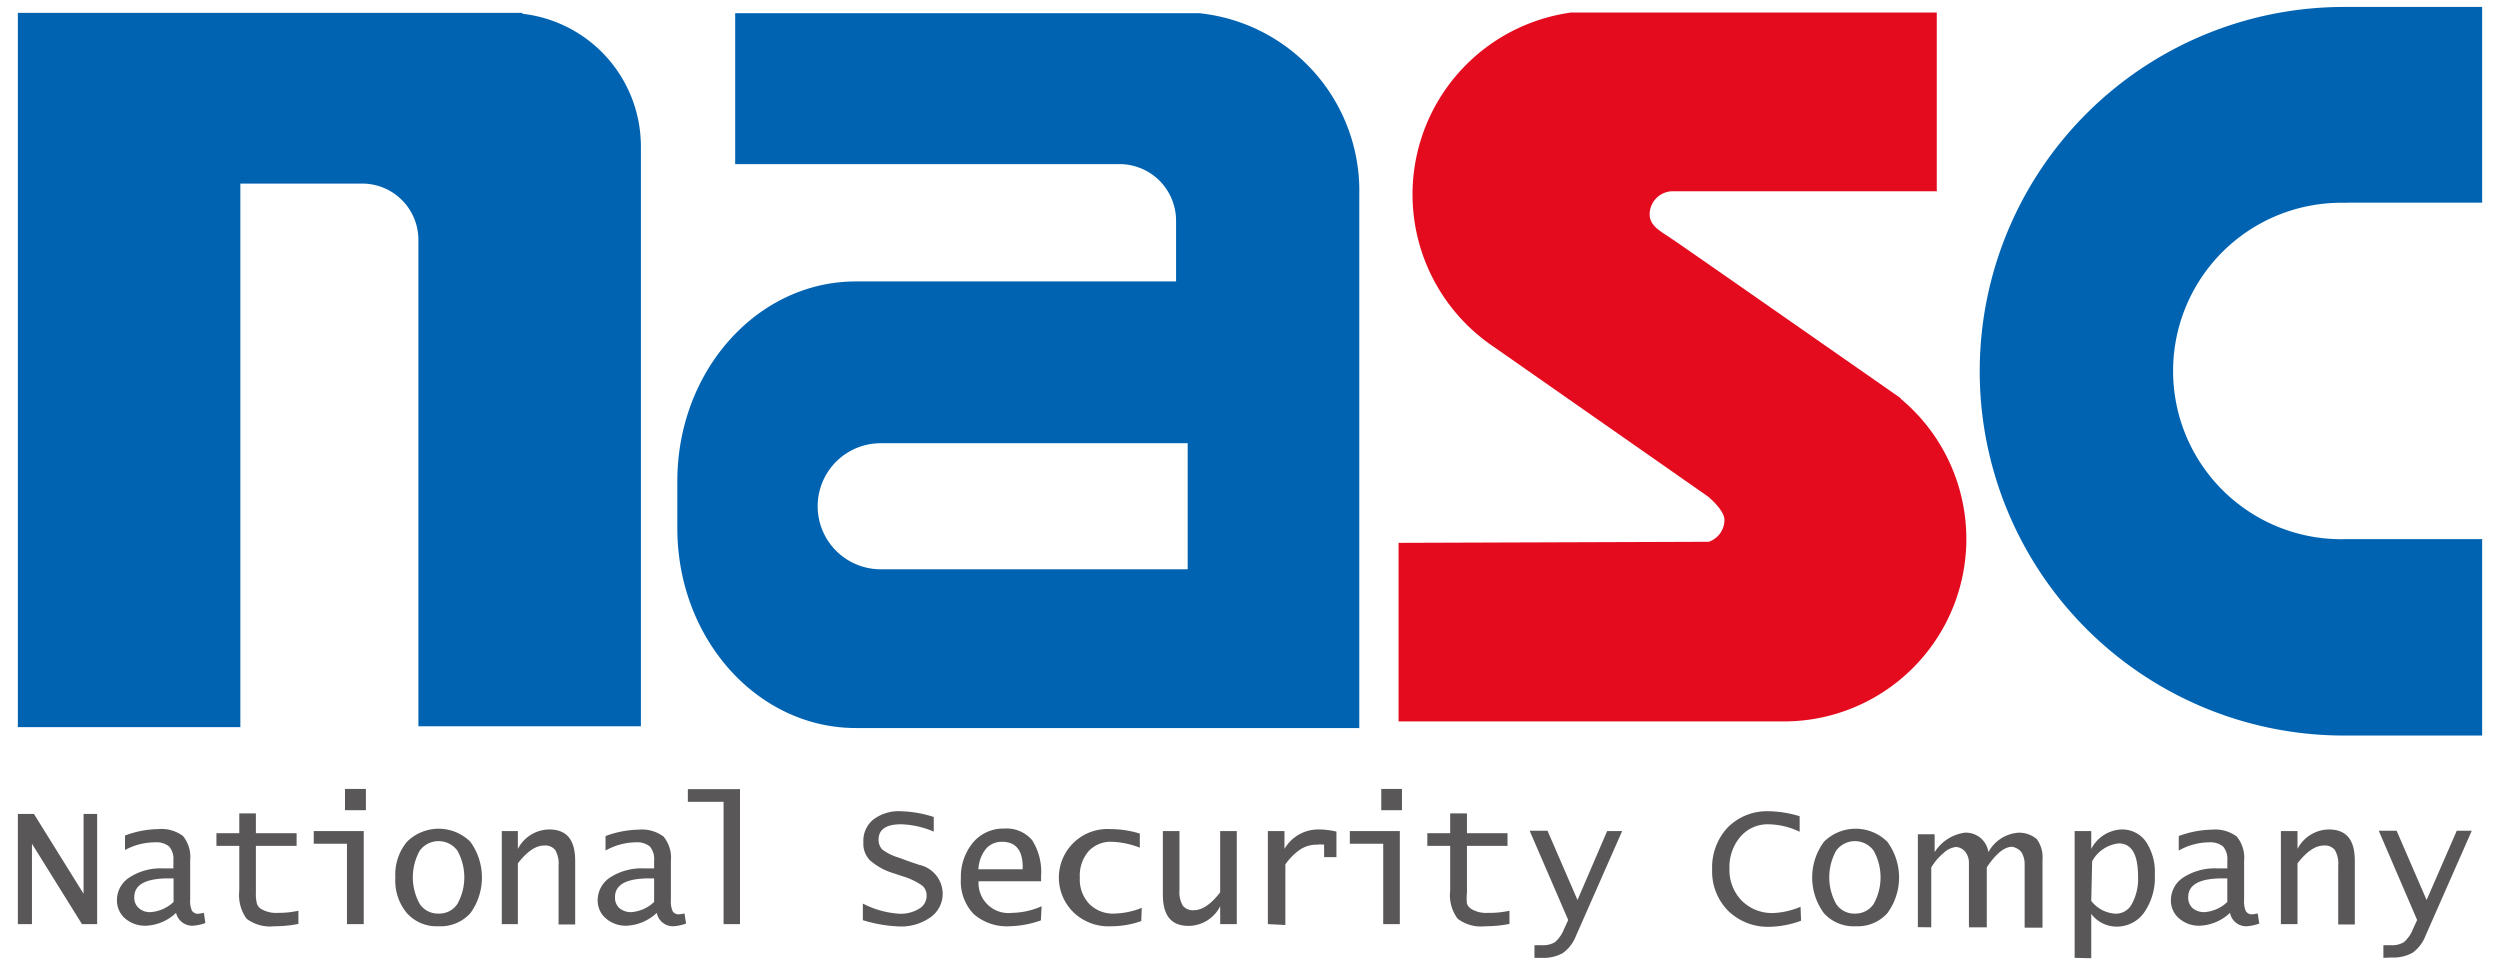 <svg xmlns="http://www.w3.org/2000/svg" width="140" height="54" viewBox="0 0 140 54"><defs><style>.cls-1{fill:#595757}.cls-2{fill:#0063b2}.cls-3{fill:#e40b1e}</style></defs><path class="cls-1" d="M1 51.75v-6.17h.9l2.78 4.47v-4.47h.76v6.17h-.85l-2.8-4.5v4.5zM9.86 51.12a2.59 2.59 0 0 1-1.68.72A1.72 1.72 0 0 1 7 51.43a1.32 1.32 0 0 1-.45-1 1.5 1.5 0 0 1 .71-1.3 3.19 3.19 0 0 1 1.87-.5h.58v-.44a1.08 1.08 0 0 0-.24-.79 1.16 1.16 0 0 0-.8-.23A3.55 3.55 0 0 0 7 47.6v-.81a5.46 5.46 0 0 1 1.86-.36 2 2 0 0 1 1.39.39 1.86 1.86 0 0 1 .4 1.36v2.18a1.35 1.35 0 0 0 .1.64.4.4 0 0 0 .37.17l.3-.05.08.57a2.49 2.49 0 0 1-.71.15.93.93 0 0 1-.93-.72zm-.14-.61v-1.32h-.28q-1.92 0-1.92 1.05a.76.76 0 0 0 .25.61.92.92 0 0 0 .65.23 2.09 2.09 0 0 0 1.3-.57zM16.71 51.74a7 7 0 0 1-1.35.13 2.18 2.18 0 0 1-1.55-.42 2.26 2.26 0 0 1-.41-1.57v-2.51h-1.28v-.71h1.28v-1.11h.93v1.11h2.28v.71h-2.28V50a2.09 2.09 0 0 0 .06.61.53.53 0 0 0 .23.29 1.65 1.65 0 0 0 .94.22 5 5 0 0 0 1.15-.12zM19.43 51.75v-4.5h-1.86v-.71h2.8v5.21zm-.11-6.38v-1.19h1.17v1.19zM24.56 51.87a2.23 2.23 0 0 1-1.77-.73 2.84 2.84 0 0 1-.65-2 2.87 2.87 0 0 1 .65-2 2.52 2.52 0 0 1 3.55 0 3.41 3.41 0 0 1 0 4 2.25 2.25 0 0 1-1.78.73zm0-.71a1.22 1.22 0 0 0 1.05-.53 3.07 3.07 0 0 0 0-3 1.31 1.31 0 0 0-2.1 0 3.07 3.07 0 0 0 0 3 1.22 1.22 0 0 0 1.05.53zM28.1 51.75v-5.21h.9v1a2 2 0 0 1 1.75-1.09c1 0 1.46.59 1.46 1.76v3.56h-.93v-3.3a1.47 1.47 0 0 0-.19-.87.71.71 0 0 0-.62-.25q-.7 0-1.47 1v3.4zM36.78 51.12a2.62 2.62 0 0 1-1.69.72 1.68 1.68 0 0 1-1.16-.41 1.3 1.3 0 0 1-.46-1 1.52 1.52 0 0 1 .71-1.3 3.24 3.24 0 0 1 1.88-.5h.57v-.44a1.08 1.08 0 0 0-.24-.79 1.16 1.16 0 0 0-.8-.23 3.55 3.55 0 0 0-1.68.46v-.81a5.55 5.55 0 0 1 1.87-.36 2 2 0 0 1 1.38.39 1.86 1.86 0 0 1 .41 1.36v2.18a1.35 1.35 0 0 0 .1.64.39.39 0 0 0 .37.17 1.58 1.58 0 0 0 .29-.05l.09.57a2.56 2.56 0 0 1-.71.15.92.92 0 0 1-.93-.75zm-.15-.61v-1.32h-.28c-1.27 0-1.91.35-1.91 1.05a.79.79 0 0 0 .24.61 1 1 0 0 0 .66.23 2.07 2.07 0 0 0 1.29-.57zM40.52 51.75V44.9h-2v-.71h2.92v7.56z"/><g><path class="cls-1" d="M52.29 45.75v.82a5 5 0 0 0-1.83-.41c-.84 0-1.26.29-1.26.86a.76.76 0 0 0 .23.57 2.84 2.84 0 0 0 .88.43l.6.22.56.19A1.67 1.67 0 0 1 52.79 50a1.61 1.61 0 0 1-.67 1.36 2.85 2.85 0 0 1-1.8.52 7.9 7.9 0 0 1-2-.35v-.93a5.15 5.15 0 0 0 2.05.57 2 2 0 0 0 1.1-.28.84.84 0 0 0 .42-.74.71.71 0 0 0-.25-.56 3.78 3.78 0 0 0-1-.49l-.64-.21a3.53 3.53 0 0 1-1.29-.72 1.33 1.33 0 0 1-.36-1 1.53 1.53 0 0 1 .56-1.28 2.36 2.36 0 0 1 1.56-.46 6.57 6.57 0 0 1 1.82.32zM58.29 51.54a5.48 5.48 0 0 1-1.77.33 2.81 2.81 0 0 1-2-.69 2.65 2.65 0 0 1-.71-2 3 3 0 0 1 .68-2 2.22 2.22 0 0 1 1.74-.78 1.88 1.88 0 0 1 1.57.65 3.3 3.3 0 0 1 .5 2v.3h-3.5a1.68 1.68 0 0 0 1.88 1.77 4.24 4.24 0 0 0 1.65-.37zm-3.5-2.86h2.48v-.13c0-.94-.39-1.41-1.16-1.41a1.16 1.16 0 0 0-.91.41 2 2 0 0 0-.41 1.13zM63.91 51.58a5 5 0 0 1-1.65.29 2.84 2.84 0 0 1-2.07-.71 2.72 2.72 0 0 1 2-4.73 5.59 5.59 0 0 1 1.64.25v.79a4.74 4.74 0 0 0-1.56-.33 1.68 1.68 0 0 0-1.32.54 2.1 2.1 0 0 0-.48 1.47 2 2 0 0 0 .53 1.47 1.87 1.87 0 0 0 1.42.54 4.41 4.41 0 0 0 1.52-.32zM69.26 46.54v5.21h-.93v-1a2 2 0 0 1-1.76 1.1c-1 0-1.45-.59-1.45-1.77v-3.54h.93v3.31a1.47 1.47 0 0 0 .19.87.71.71 0 0 0 .62.25q.7 0 1.47-1v-3.43zM71 51.75v-5.21h.93v1a2.18 2.18 0 0 1 1.91-1.09 4.33 4.33 0 0 1 1 .12V48h-.69v-.7a1.89 1.89 0 0 0-.38 0 1.72 1.72 0 0 0-.94.26 3.23 3.23 0 0 0-.85.85v3.39zM77.46 51.75v-4.5h-1.87v-.71h2.8v5.21zm-.11-6.38v-1.19h1.16v1.19zM84.53 51.74a7.16 7.16 0 0 1-1.35.13 2.16 2.16 0 0 1-1.55-.42 2.2 2.2 0 0 1-.42-1.57v-2.51h-1.28v-.71h1.28v-1.11h.94v1.11h2.27v.71h-2.27V50a2.68 2.68 0 0 0 0 .61.6.6 0 0 0 .24.29 1.6 1.6 0 0 0 .93.22 5 5 0 0 0 1.21-.12zM85.93 53.64v-.71h.38a1.31 1.31 0 0 0 .77-.17 1.92 1.92 0 0 0 .51-.74l.23-.5-2.16-5h1l1.68 3.88L90 46.54h.84l-2.59 5.88a2.12 2.12 0 0 1-.73.95 2.21 2.21 0 0 1-1.19.27z"/></g><g><path class="cls-1" d="M100.86 51.56a5.31 5.31 0 0 1-1.76.34 3.19 3.19 0 0 1-2.33-.9 3.14 3.14 0 0 1-.89-2.32 3.26 3.26 0 0 1 .88-2.35 3.09 3.09 0 0 1 2.3-.9 6.1 6.1 0 0 1 1.72.28v.87a4.14 4.14 0 0 0-1.78-.42 2 2 0 0 0-1.54.7 2.6 2.6 0 0 0-.61 1.78 2.46 2.46 0 0 0 .68 1.79 2.4 2.4 0 0 0 1.77.7 4.35 4.35 0 0 0 1.53-.35zM103.92 51.87a2.24 2.24 0 0 1-1.78-.73 3.37 3.37 0 0 1 0-4 2.52 2.52 0 0 1 3.55 0 3.37 3.37 0 0 1 0 4 2.23 2.23 0 0 1-1.77.73zm0-.71a1.22 1.22 0 0 0 1-.53 3.07 3.07 0 0 0 0-3 1.3 1.3 0 0 0-2.09 0 3.07 3.07 0 0 0 0 3 1.22 1.22 0 0 0 1.09.53zM107.4 51.92v-5.2h.94v1a2.37 2.37 0 0 1 1.69-1.09 1.27 1.27 0 0 1 1.32 1.09 2.07 2.07 0 0 1 1.71-1.09 1.54 1.54 0 0 1 1 .36 1.72 1.72 0 0 1 .32 1.15v3.81h-1v-3.6a1.31 1.31 0 0 0-.18-.63.87.87 0 0 0-.52-.3c-.44 0-.91.39-1.42 1.15v3.36h-1v-3.6a1 1 0 0 0-.19-.61.75.75 0 0 0-.52-.29 1.19 1.19 0 0 0-.7.33 3.13 3.13 0 0 0-.7.82v3.35zM116.18 53.64v-7.1h.93v1a2 2 0 0 1 1.68-1.09 1.62 1.62 0 0 1 1.38.68 3.06 3.06 0 0 1 .5 1.86 3.42 3.42 0 0 1-.59 2.1 1.87 1.87 0 0 1-1.56.8 1.78 1.78 0 0 1-1.41-.71v2.48zm.93-3.19a1.83 1.83 0 0 0 1.28.71 1 1 0 0 0 1-.55 2.91 2.91 0 0 0 .34-1.54c0-1.22-.36-1.84-1.08-1.84a1.93 1.93 0 0 0-1.49 1zM124.88 51.12a2.62 2.62 0 0 1-1.69.72 1.68 1.68 0 0 1-1.16-.41 1.3 1.3 0 0 1-.46-1 1.52 1.52 0 0 1 .71-1.3 3.24 3.24 0 0 1 1.88-.5h.57v-.44a1.08 1.08 0 0 0-.24-.79 1.16 1.16 0 0 0-.8-.23 3.55 3.55 0 0 0-1.68.46v-.81a5.55 5.55 0 0 1 1.87-.36 2 2 0 0 1 1.38.39 1.86 1.86 0 0 1 .41 1.36v2.18a1.35 1.35 0 0 0 .1.64.39.39 0 0 0 .37.17 1.58 1.58 0 0 0 .29-.05l.09.57a2.56 2.56 0 0 1-.71.15.92.92 0 0 1-.93-.75zm-.15-.61v-1.32h-.28c-1.27 0-1.91.35-1.91 1.05a.79.79 0 0 0 .24.61 1 1 0 0 0 .66.23 2.07 2.07 0 0 0 1.29-.57zM127.73 51.75v-5.21h.93v1a2 2 0 0 1 1.75-1.09c1 0 1.46.59 1.46 1.76v3.56h-.93v-3.3a1.47 1.47 0 0 0-.19-.87.71.71 0 0 0-.62-.25q-.7 0-1.47 1v3.4zM133.47 53.64v-.71h.38a1.29 1.29 0 0 0 .77-.17 1.92 1.92 0 0 0 .51-.74l.23-.5-2.15-5h1l1.68 3.88 1.69-3.88h.84l-2.59 5.88a2.11 2.11 0 0 1-.72.95 2.22 2.22 0 0 1-1.2.27z"/></g><path class="cls-2" d="M67.17.74h-26v8.45h21.56a3.17 3.17 0 0 1 3.13 3.17v3.4H47.93c-5.52 0-10 5-10 11.19v2.63c0 6.18 4.47 11.19 10 11.19h28.19V10.91A10 10 0 0 0 67.17.74zm-.66 31.14H49.32a3.53 3.53 0 0 1 0-7.06h17.19zM29.25.77V.72H1v40h12.46V10.28h6.83a3.15 3.15 0 0 1 3.14 3.14v27.25h12.46V8.2A7.48 7.48 0 0 0 29.25.77zM131.42 11.35H139V.39h-7.58a20.4 20.4 0 0 0-.31 40.8H139v-11h-7.58a9.42 9.42 0 1 1 0-18.83z"/><path class="cls-3" d="M106.44 22.3c-13.1-9.14-12.78-8.9-12.8-8.91-.54-.39-1.26-.69-1.26-1.39a1.3 1.3 0 0 1 1.3-1.29h14.78V.7H88a10.28 10.28 0 0 0-4.41 18.68l12.05 8.42s.93.75.93 1.32a1.3 1.3 0 0 1-.88 1.22h-.09l-17.28.06v10H99.9a10.22 10.22 0 0 0 6.54-18.07z"/></svg>